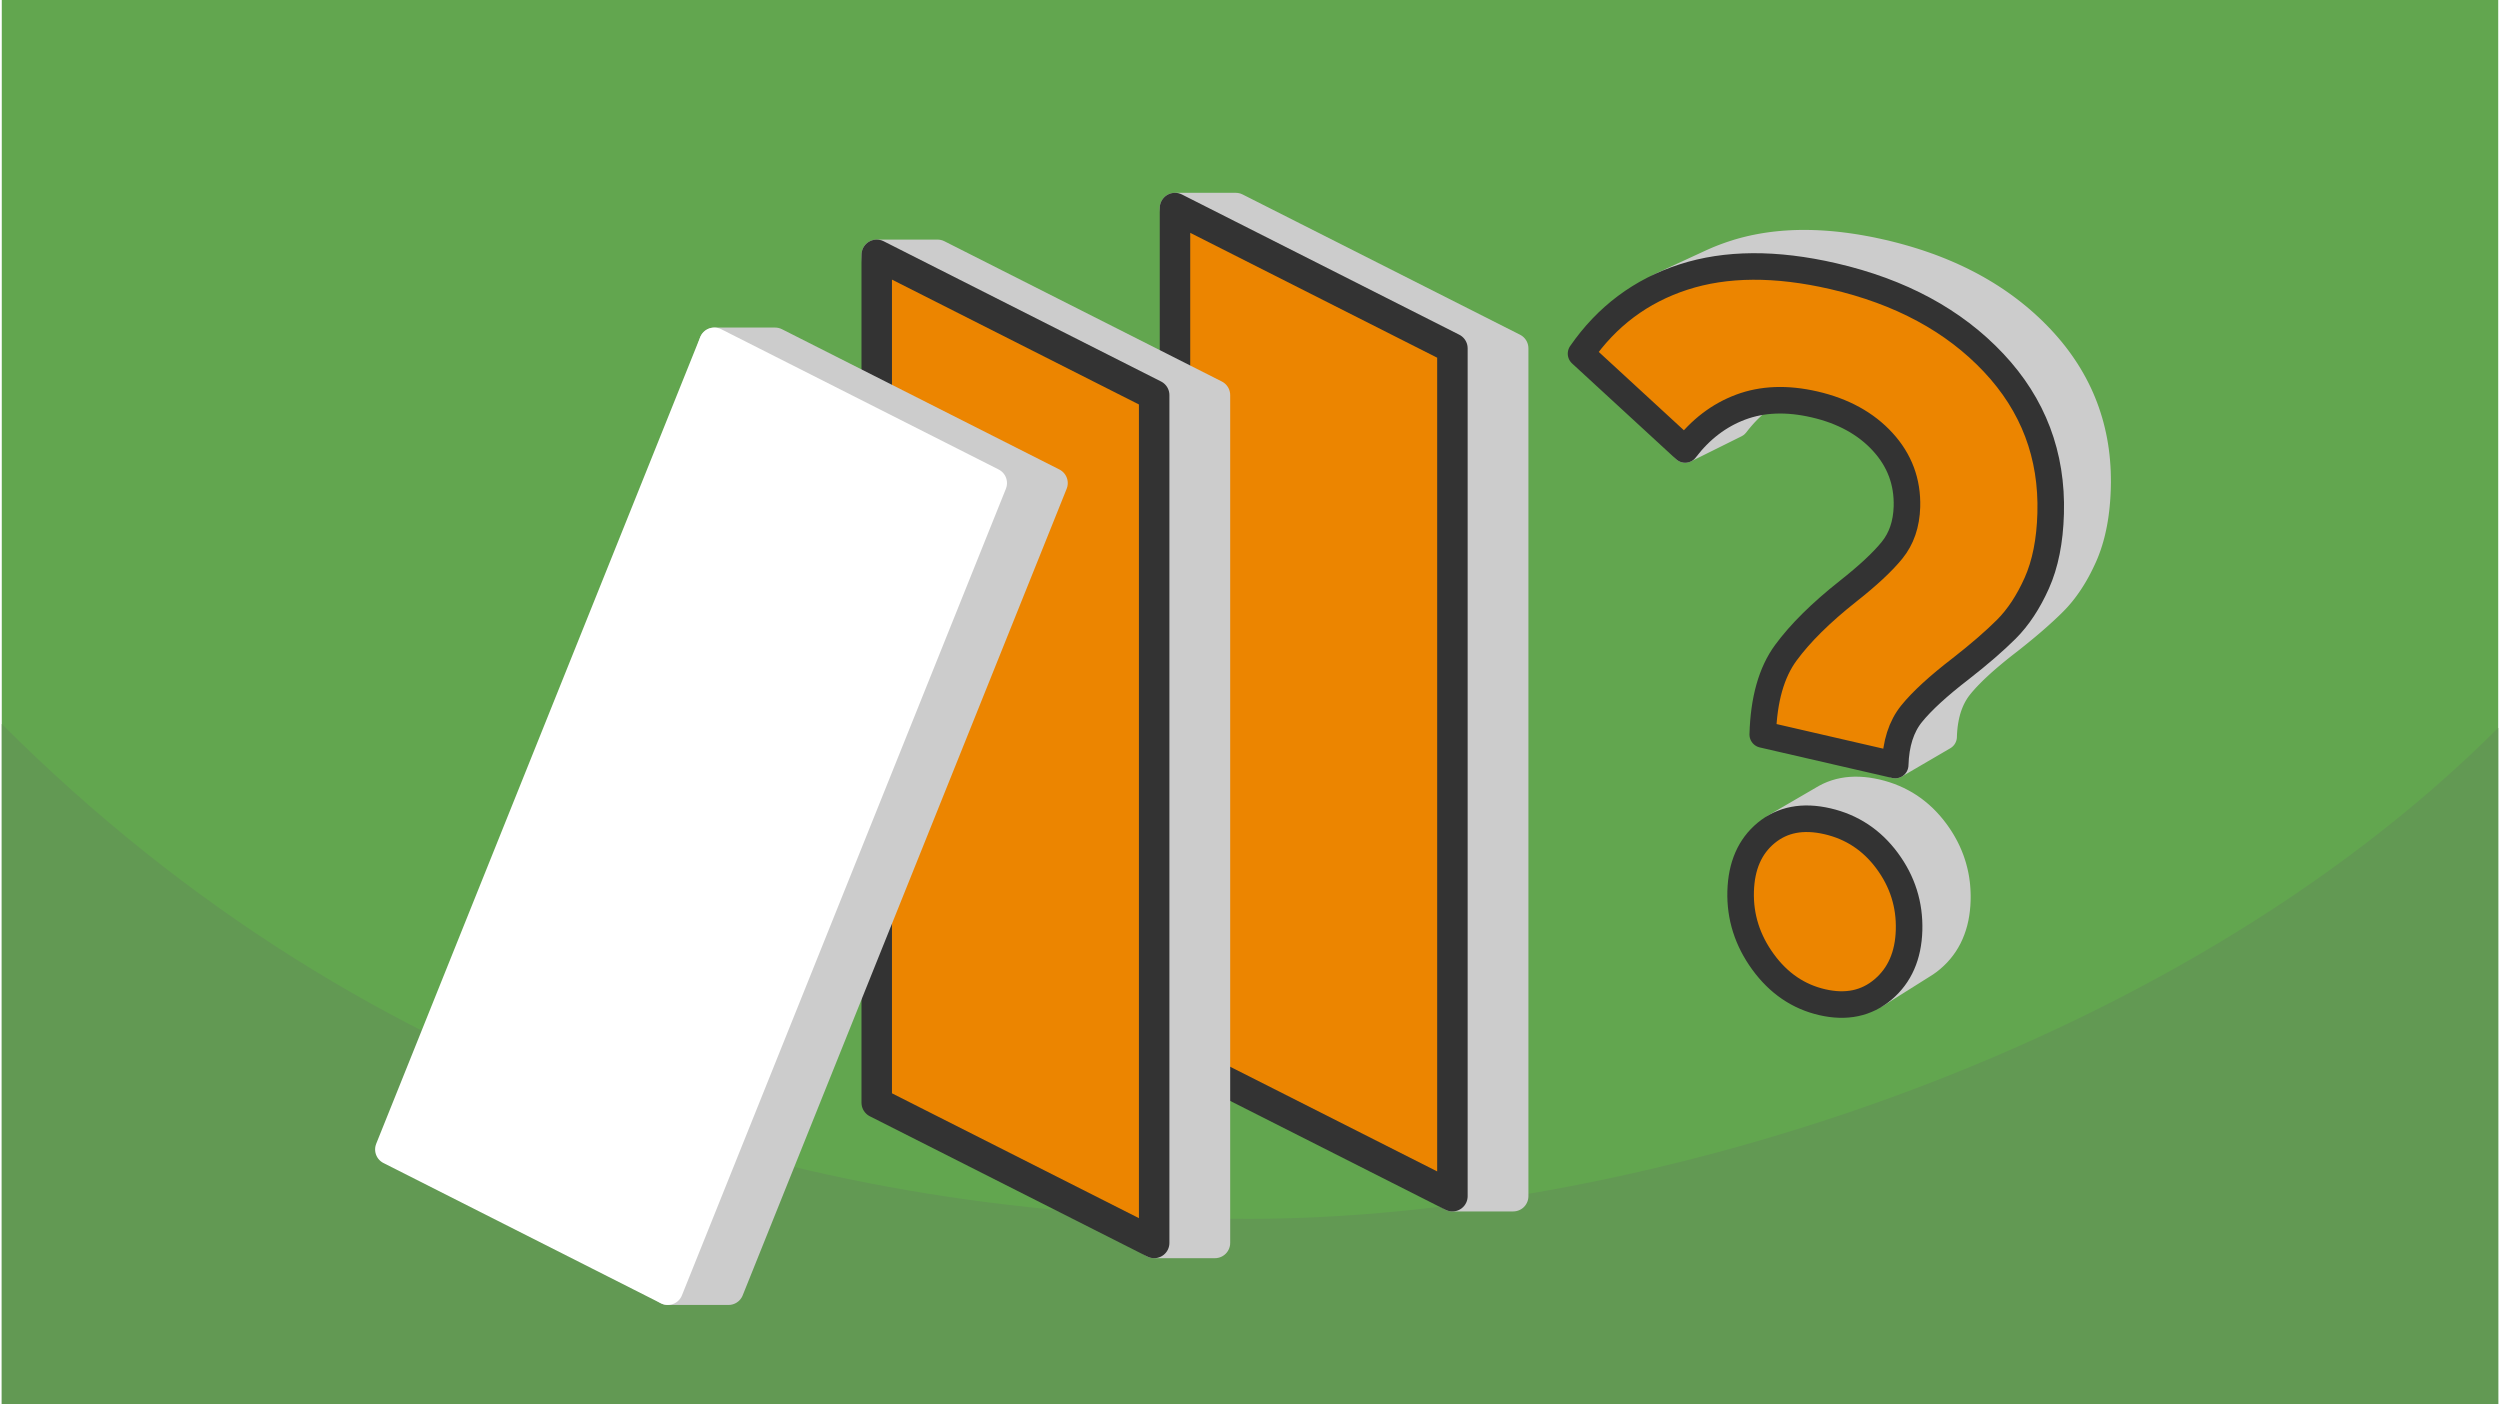 <?xml version="1.0" encoding="UTF-8"?>
<svg xmlns="http://www.w3.org/2000/svg" xmlns:xlink="http://www.w3.org/1999/xlink" width="470" height="264" viewBox="0 0 127.1 71.494" shape-rendering="geometricPrecision" image-rendering="optimizeQuality" fill-rule="evenodd" xmlns:v="https://vecta.io/nano"><style><![CDATA[.M{stroke:#ccc}.N{stroke-linejoin:round}.O{stroke-miterlimit:2.613}.P{fill:#ec8500}.Q{stroke-width:1.352}]]></style><path d="M127.1 0H0v71.494h127.1z" fill="#62a64f"/><path d="M127.1 37.055c-16.829 16.829-44.318 24.997-63.55 24.997-21.521 0-44.601-6.244-63.55-25.193v34.635h127.1V37.055z" fill="#629953"/><g stroke-width="1.552" class="N O"><path d="M62.824 10.593l14.125 7.141v43.167h-3.094L62.824 53.76l-3.093-43.167z" fill="#ccc" class="M"/><path d="M59.731 10.593l14.124 7.141v43.167L59.731 53.76z" stroke="#333" class="P"/><path d="M47.64 12.974l14.125 7.141v43.166h-3.094L47.64 56.14l-3.094-43.166z" fill="#ccc" class="M"/><path d="M44.546 12.974l14.125 7.141v43.166L44.546 56.14z" stroke="#333" class="P"/><path d="M39.371 17.453l14.125 7.142-16.495 41.067h-3.094l-11.03-7.142 13.401-41.067z" fill="#ccc" class="M"/><path d="M36.278 17.453l14.124 7.142-16.495 41.067-14.124-7.142z" stroke="#fff" fill="#fff"/></g><path d="M87.926 20.993l2.55-1.259-.192.102-.188.109-.184.115-.181.123-.177.13-.173.137-.169.144-.165.151-.162.158-.158.165-.153.173-.151.179-.146.186-2.572 1.278.148-.188.152-.181.155-.174.16-.167.163-.159.167-.153.171-.146.174-.138.179-.131.182-.124.187-.117.19-.11zm-3.481-6.429l2.584-1.194.188-.085.189-.081.192-.077.195-.074.197-.07.199-.067.202-.064.204-.059.206-.055.209-.052.21-.047.213-.043.215-.04.217-.035.22-.032.221-.027.224-.023.226-.02.228-.015.23-.012.233-.007.235-.004.236.001.239.005.242.008.243.013.246.016.248.021.25.024.252.029.254.032.257.037.259.04.261.045.263.048.265.052.268.057.269.06.316.075.312.08.307.083.304.087.299.091.296.095.291.099.288.102.283.107.279.111.275.115.271.118.267.123.263.126.259.131.255.134.25.138.247.143.243.146.238.15.235.154.23.158.226.162.222.166.219.17.214.174.21.177.206.182.202.186.198.189.193.194.19.197.185.201.178.203.173.205.166.208.16.21.154.213.148.215.142.217.136.22.129.222.124.224.117.227.112.229.105.232.099.234.093.236.087.239.08.241.075.243.069.246.062.248.056.251.051.252.044.256.038.257.032.261.025.262.02.265.014.267.007.27.002.272-.005.274-.004.129-.006.128-.006.127-.008.125-.009.125-.01.123-.011.121-.012.121-.013.119-.015.118-.015.116-.017.116-.018.114-.019.113-.02.111-.022.11-.022.11-.024.107-.024.107-.026.105-.027.104-.028.103-.03.102-.03.1-.032.099-.032.098-.034.096-.035.095-.036.094-.037.093-.039.092-.039.09-.082.177-.083.173-.085.168-.087.165-.089.16-.091.156-.093.151-.095.148-.097.143-.099.139-.1.134-.103.131-.105.126-.107.122-.108.117-.111.114-.113.112-.118.114-.122.115-.126.118-.13.118-.133.121-.138.122-.142.124-.146.125-.15.127-.155.129-.158.13-.162.132-.166.134-.17.136-.175.137-.207.16-.2.158-.193.156-.185.153-.179.15-.172.148-.165.145-.157.143-.151.14-.144.137-.136.135-.13.133-.123.129-.115.128-.109.124-.101.123-.095.123-.09.129-.083.133-.078.139-.072.144-.066.149-.061.154-.055.159-.049.164-.043.17-.037.174-.032.18-.026.185-.02.19-.015.195-.008.2-2.465 1.439.009-.202.014-.197.021-.192.026-.187.032-.181.038-.177.043-.171.05-.166.055-.161.061-.155.067-.151.073-.145.079-.14.084-.135.09-.13.096-.125.103-.123.11-.126.116-.129.124-.131.131-.134.138-.136.145-.139.152-.141.16-.145.166-.146.174-.149.18-.152.188-.155.195-.157.202-.159.209-.163.176-.138.172-.137.168-.135.164-.133.159-.132.156-.13.152-.128.147-.127.144-.125.139-.124.135-.121.131-.12.127-.119.123-.116.119-.115.115-.113.112-.115.109-.119.108-.123.106-.128.104-.131.102-.136.1-.141.097-.144.096-.149.094-.153.092-.158.09-.161.088-.166.086-.171.084-.174.082-.179.04-.091.039-.092.037-.094.037-.095.035-.096.034-.098.033-.099.032-.1.031-.101.029-.102.029-.104.027-.105.026-.107.025-.107.024-.109.023-.11.021-.112.021-.113.019-.114.018-.115.017-.116.016-.118.014-.119.014-.121.012-.121.011-.123.01-.124.009-.126.008-.127.007-.127.005-.13.004-.13.005-.277-.001-.275-.008-.272-.014-.27-.019-.268-.027-.265-.032-.263-.038-.26-.045-.258-.05-.255-.057-.254-.063-.25-.07-.248-.075-.246-.082-.244-.087-.241-.094-.239-.1-.236-.107-.234-.112-.231-.119-.229-.124-.227-.131-.224-.138-.222-.143-.22-.149-.217-.156-.214-.162-.213-.168-.21-.174-.207-.18-.205-.187-.203-.191-.199-.196-.196-.2-.191-.204-.188-.208-.183-.212-.18-.216-.175-.221-.172-.224-.168-.229-.163-.232-.16-.237-.155-.241-.152-.245-.148-.249-.143-.254-.14-.257-.136-.261-.132-.266-.127-.27-.124-.273-.12-.278-.116-.282-.112-.286-.108-.29-.103-.295-.1-.298-.096-.303-.092-.306-.088-.311-.084-.315-.08-.319-.076-.273-.061-.27-.057-.268-.053-.266-.049-.263-.045-.262-.041-.259-.036-.257-.033-.255-.029-.252-.025-.25-.02-.248-.017-.246-.013-.244-.008-.242-.005-.239-.001-.237.004-.235.007-.232.012-.231.016-.228.019-.226.024-.224.027-.221.032-.22.036-.217.04-.215.043-.212.048-.211.052-.208.056-.206.06-.204.064-.202.068-.199.071-.196.074-.194.079-.192.081zm5.871 27.509l2.526-1.47.17-.088.176-.076.181-.065.186-.054.19-.042.196-.032.2-.019.205-.009.21.003.215.014.22.025.225.037.23.047.229.058.224.067.218.076.213.085.208.093.202.103.197.111.191.12.185.129.181.139.174.146.17.156.163.165.159.174.153.182.147.192.071.098.069.099.066.1.064.1.062.101.059.102.057.103.055.103.052.104.05.104.047.106.046.106.042.106.041.108.038.108.035.109.034.109.03.11.029.111.026.112.024.112.022.113.019.114.016.114.015.115.012.116.009.117.007.117.005.118.003.118v.12l-.002.12-.012.237-.021.231-.03.223-.039.217-.049.211-.059.203-.068.197-.077.19-.086.184-.096.176-.105.17-.115.163-.124.157-.133.15-.143.142-.152.137-.159.127-.163.115-2.474 1.556.165-.117.16-.128.154-.138.144-.144.135-.151.125-.158.116-.165.106-.172.097-.178.087-.186.078-.192.068-.198.059-.206.05-.213.04-.219.03-.226.021-.233.012-.24.002-.121v-.12l-.002-.12-.005-.119-.008-.119-.009-.117-.012-.117-.015-.116-.017-.116-.019-.115-.022-.114-.024-.113-.026-.113-.029-.112-.031-.112-.034-.11-.036-.11-.038-.109-.041-.109-.043-.107-.046-.108-.048-.106-.05-.106-.053-.105-.055-.104-.057-.103-.06-.103-.063-.102-.064-.102-.067-.1-.07-.1-.072-.1-.149-.193-.154-.185-.16-.175-.165-.166-.171-.158-.177-.148-.182-.14-.187-.13-.194-.122-.198-.112-.204-.104-.21-.094-.215-.086-.221-.076-.226-.068-.232-.058-.232-.049-.227-.036-.222-.026-.217-.014-.212-.003-.207.009-.203.02-.197.031-.193.043-.187.055-.183.065-.177.077z" fill="#ccc" class="M Q N O"/><use xlink:href="#B" fill-rule="nonzero" class="P"/><use xlink:href="#B" stroke="#333" fill="none" class="N O Q"/><defs ><path id="B" d="M89.655 37.395c.05-1.774.442-3.161 1.174-4.159s1.789-2.044 3.168-3.134c1.012-.797 1.758-1.493 2.24-2.086s.734-1.333.76-2.22c.035-1.263-.376-2.362-1.233-3.298s-2.016-1.573-3.475-1.909c-1.4-.322-2.652-.276-3.758.139s-2.047 1.134-2.826 2.156l-5.301-4.879c1.312-1.896 3.05-3.196 5.213-3.899s4.703-.719 7.621-.047c3.424.789 6.147 2.258 8.169 4.407s2.991 4.708 2.907 7.677c-.039 1.399-.275 2.581-.707 3.546s-.949 1.748-1.55 2.348-1.377 1.271-2.327 2.013c-1.134.872-1.965 1.634-2.493 2.285s-.807 1.523-.838 2.615l-6.744-1.555zm3.03 13.63c-1.22-.281-2.227-.969-3.02-2.061s-1.172-2.288-1.135-3.585.469-2.287 1.298-2.972 1.868-.883 3.118-.595 2.266.96 3.045 2.015 1.151 2.232 1.114 3.528-.477 2.303-1.322 3.019-1.877.932-3.098.651z"/></defs></svg>
